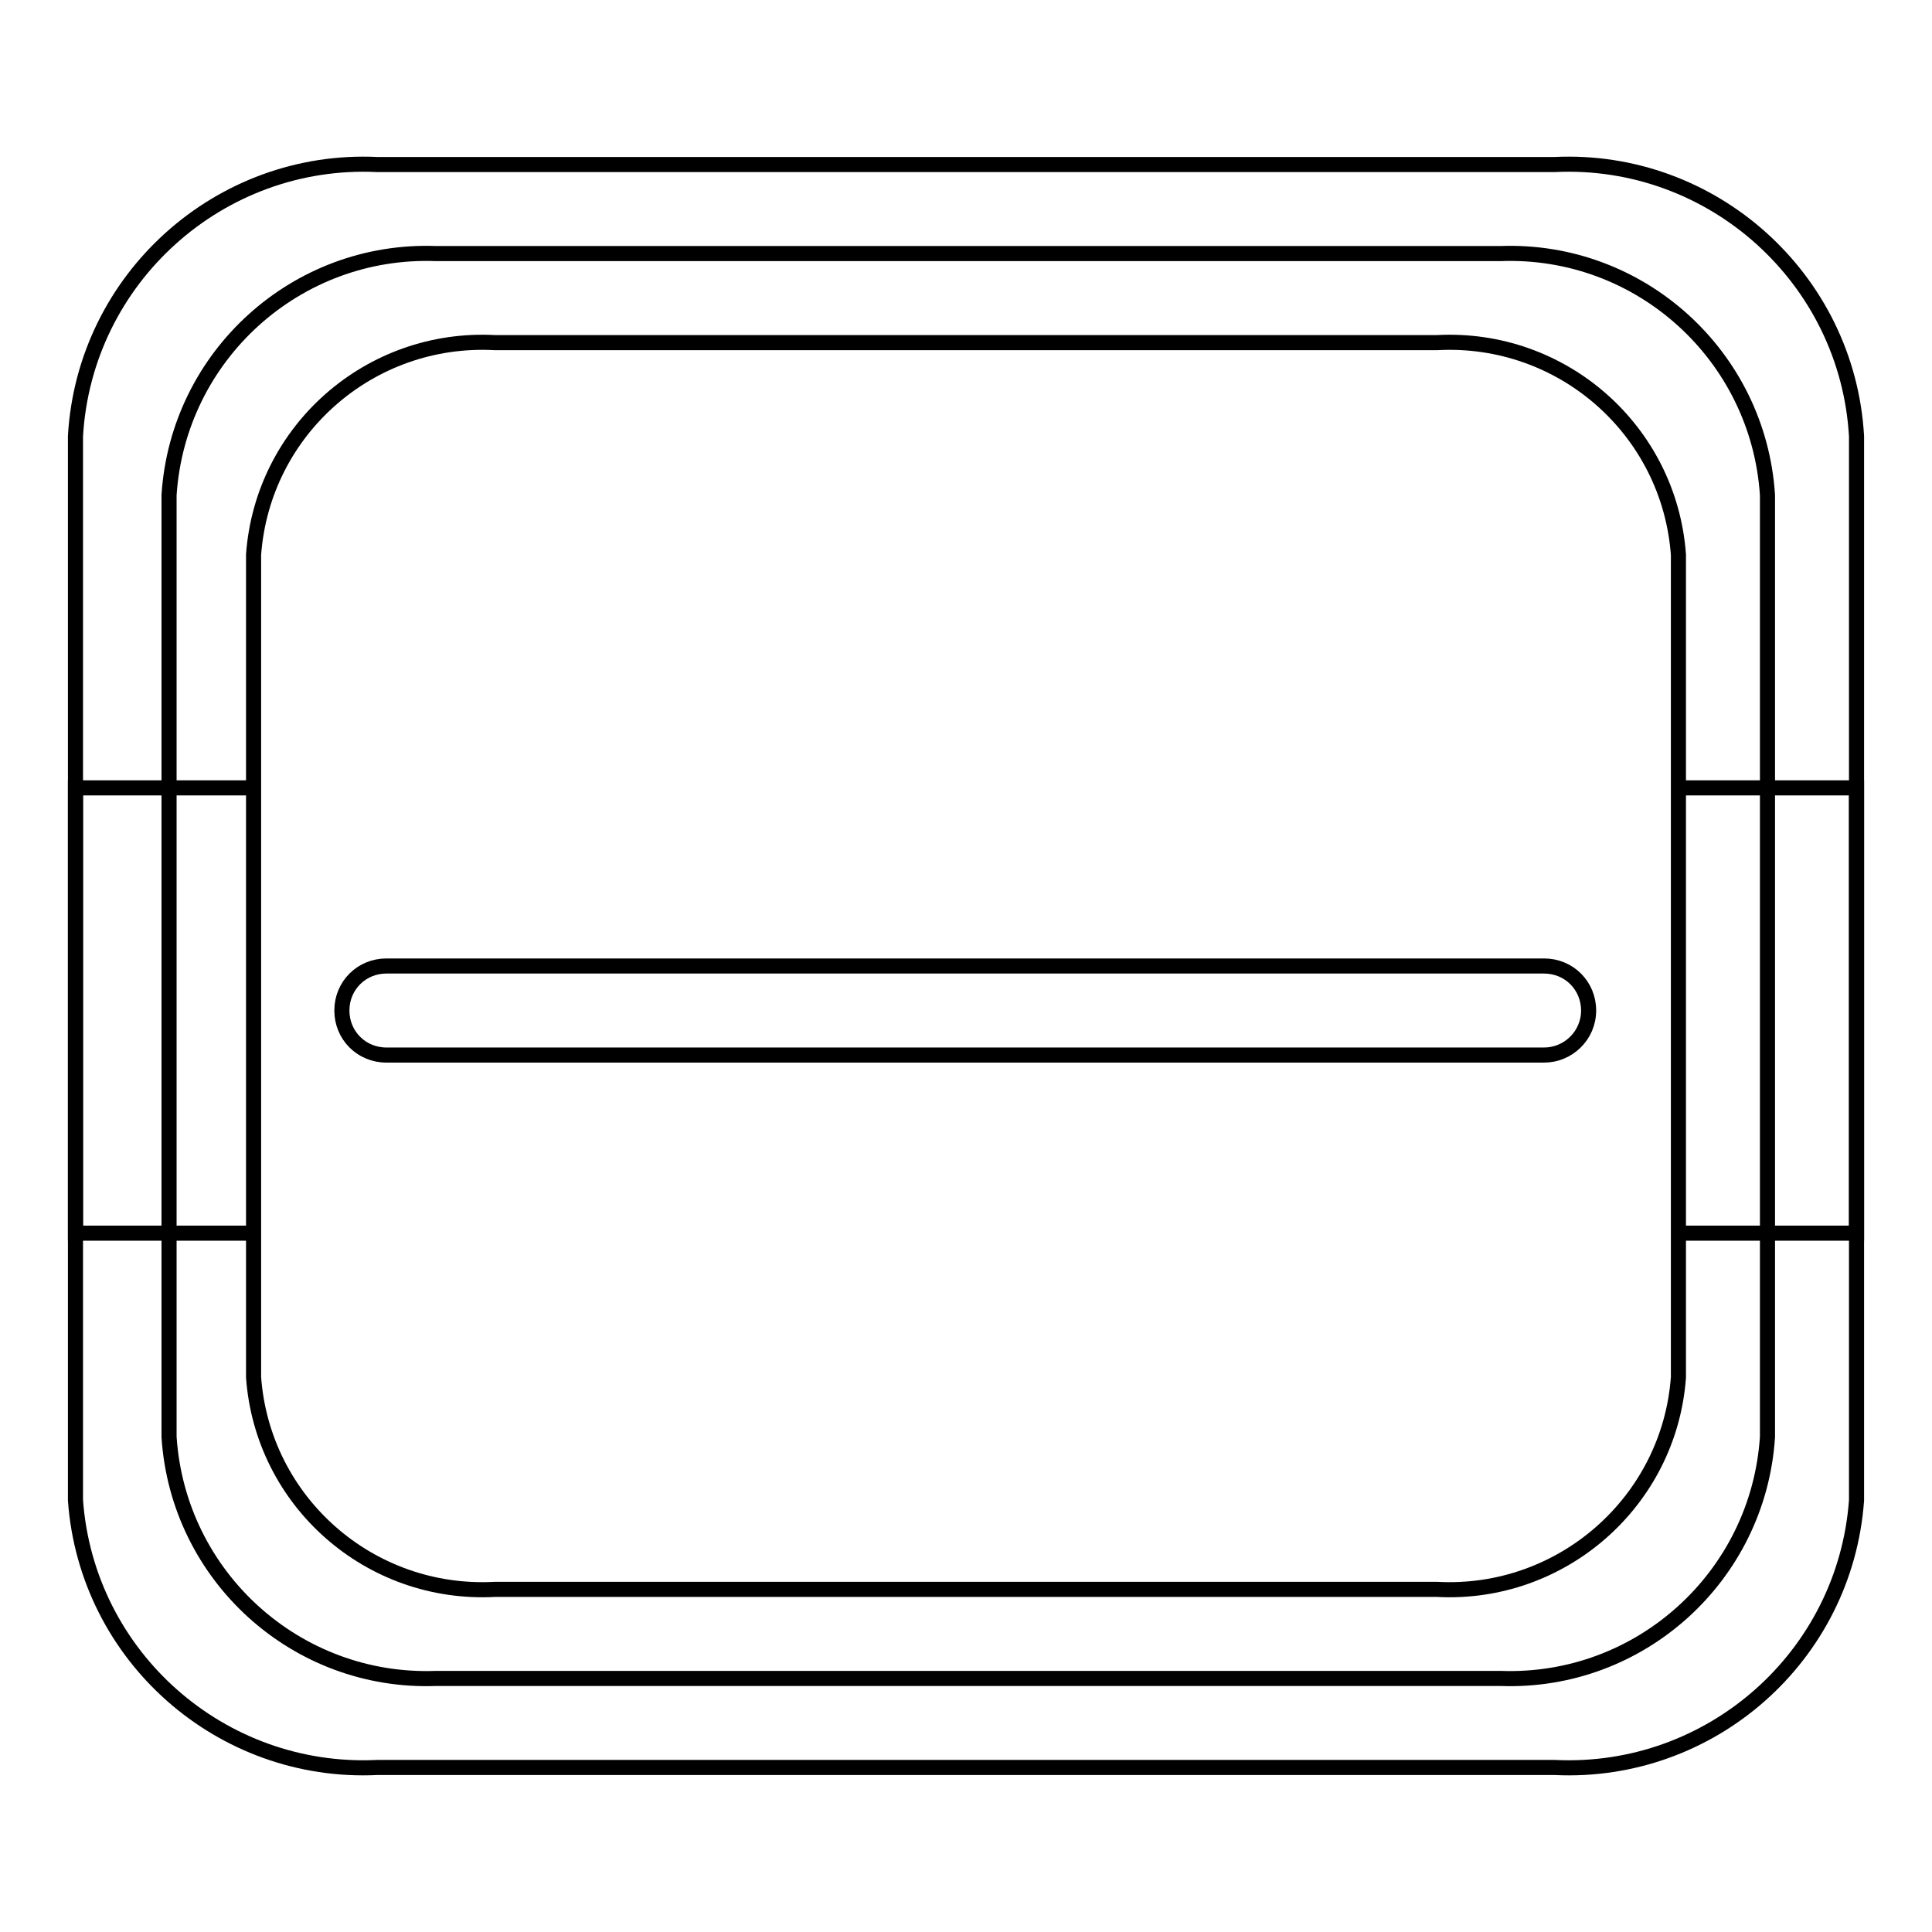 <?xml version="1.0" encoding="utf-8"?>
<!-- Svg Vector Icons : http://www.onlinewebfonts.com/icon -->
<!DOCTYPE svg PUBLIC "-//W3C//DTD SVG 1.1//EN" "http://www.w3.org/Graphics/SVG/1.1/DTD/svg11.dtd">
<svg version="1.1" xmlns="http://www.w3.org/2000/svg" xmlns:xlink="http://www.w3.org/1999/xlink" x="0px" y="0px" viewBox="0 0 256 256" enable-background="new 0 0 256 256" xml:space="preserve">
<g> <path stroke-width="2" fill-opacity="0" stroke="#000000"  d="M206,21.8H50c-20.9-1-38.8,15.1-40,36v141c1.5,20.7,19.3,36.4,40,35.4h156c20.7,1,38.5-14.7,40-35.4v-141 C244.8,36.9,226.9,20.8,206,21.8z M234.2,82.9v107.5c-1.2,18.5-16.9,32.7-35.4,32h-141c-18.5,0.7-34.2-13.5-35.4-32V65.6 c1.2-18.5,16.9-32.7,35.4-32h141c18.5-0.7,34.2,13.5,35.4,32V82.9z"/> <path stroke-width="2" fill-opacity="0" stroke="#000000"  d="M190.4,45.4H65.6C49,44.5,34.8,57,33.6,73.5v109c1.2,16.5,15.4,29,32,28.1h124.8 c16.5,0.9,30.8-11.6,32-28.1v-109C221.2,57,207,44.5,190.4,45.4z M204.6,139.8H51.2c-3.3,0-5.9-2.6-5.9-5.9c0-3.3,2.6-5.9,5.9-5.9 h153.4c3.3,0,5.9,2.6,5.9,5.9C210.5,137.2,207.8,139.8,204.6,139.8L204.6,139.8z M10,104.4h23.6v59H10V104.4z M222.4,104.4H246v59 h-23.6V104.4z"/></g>
</svg>